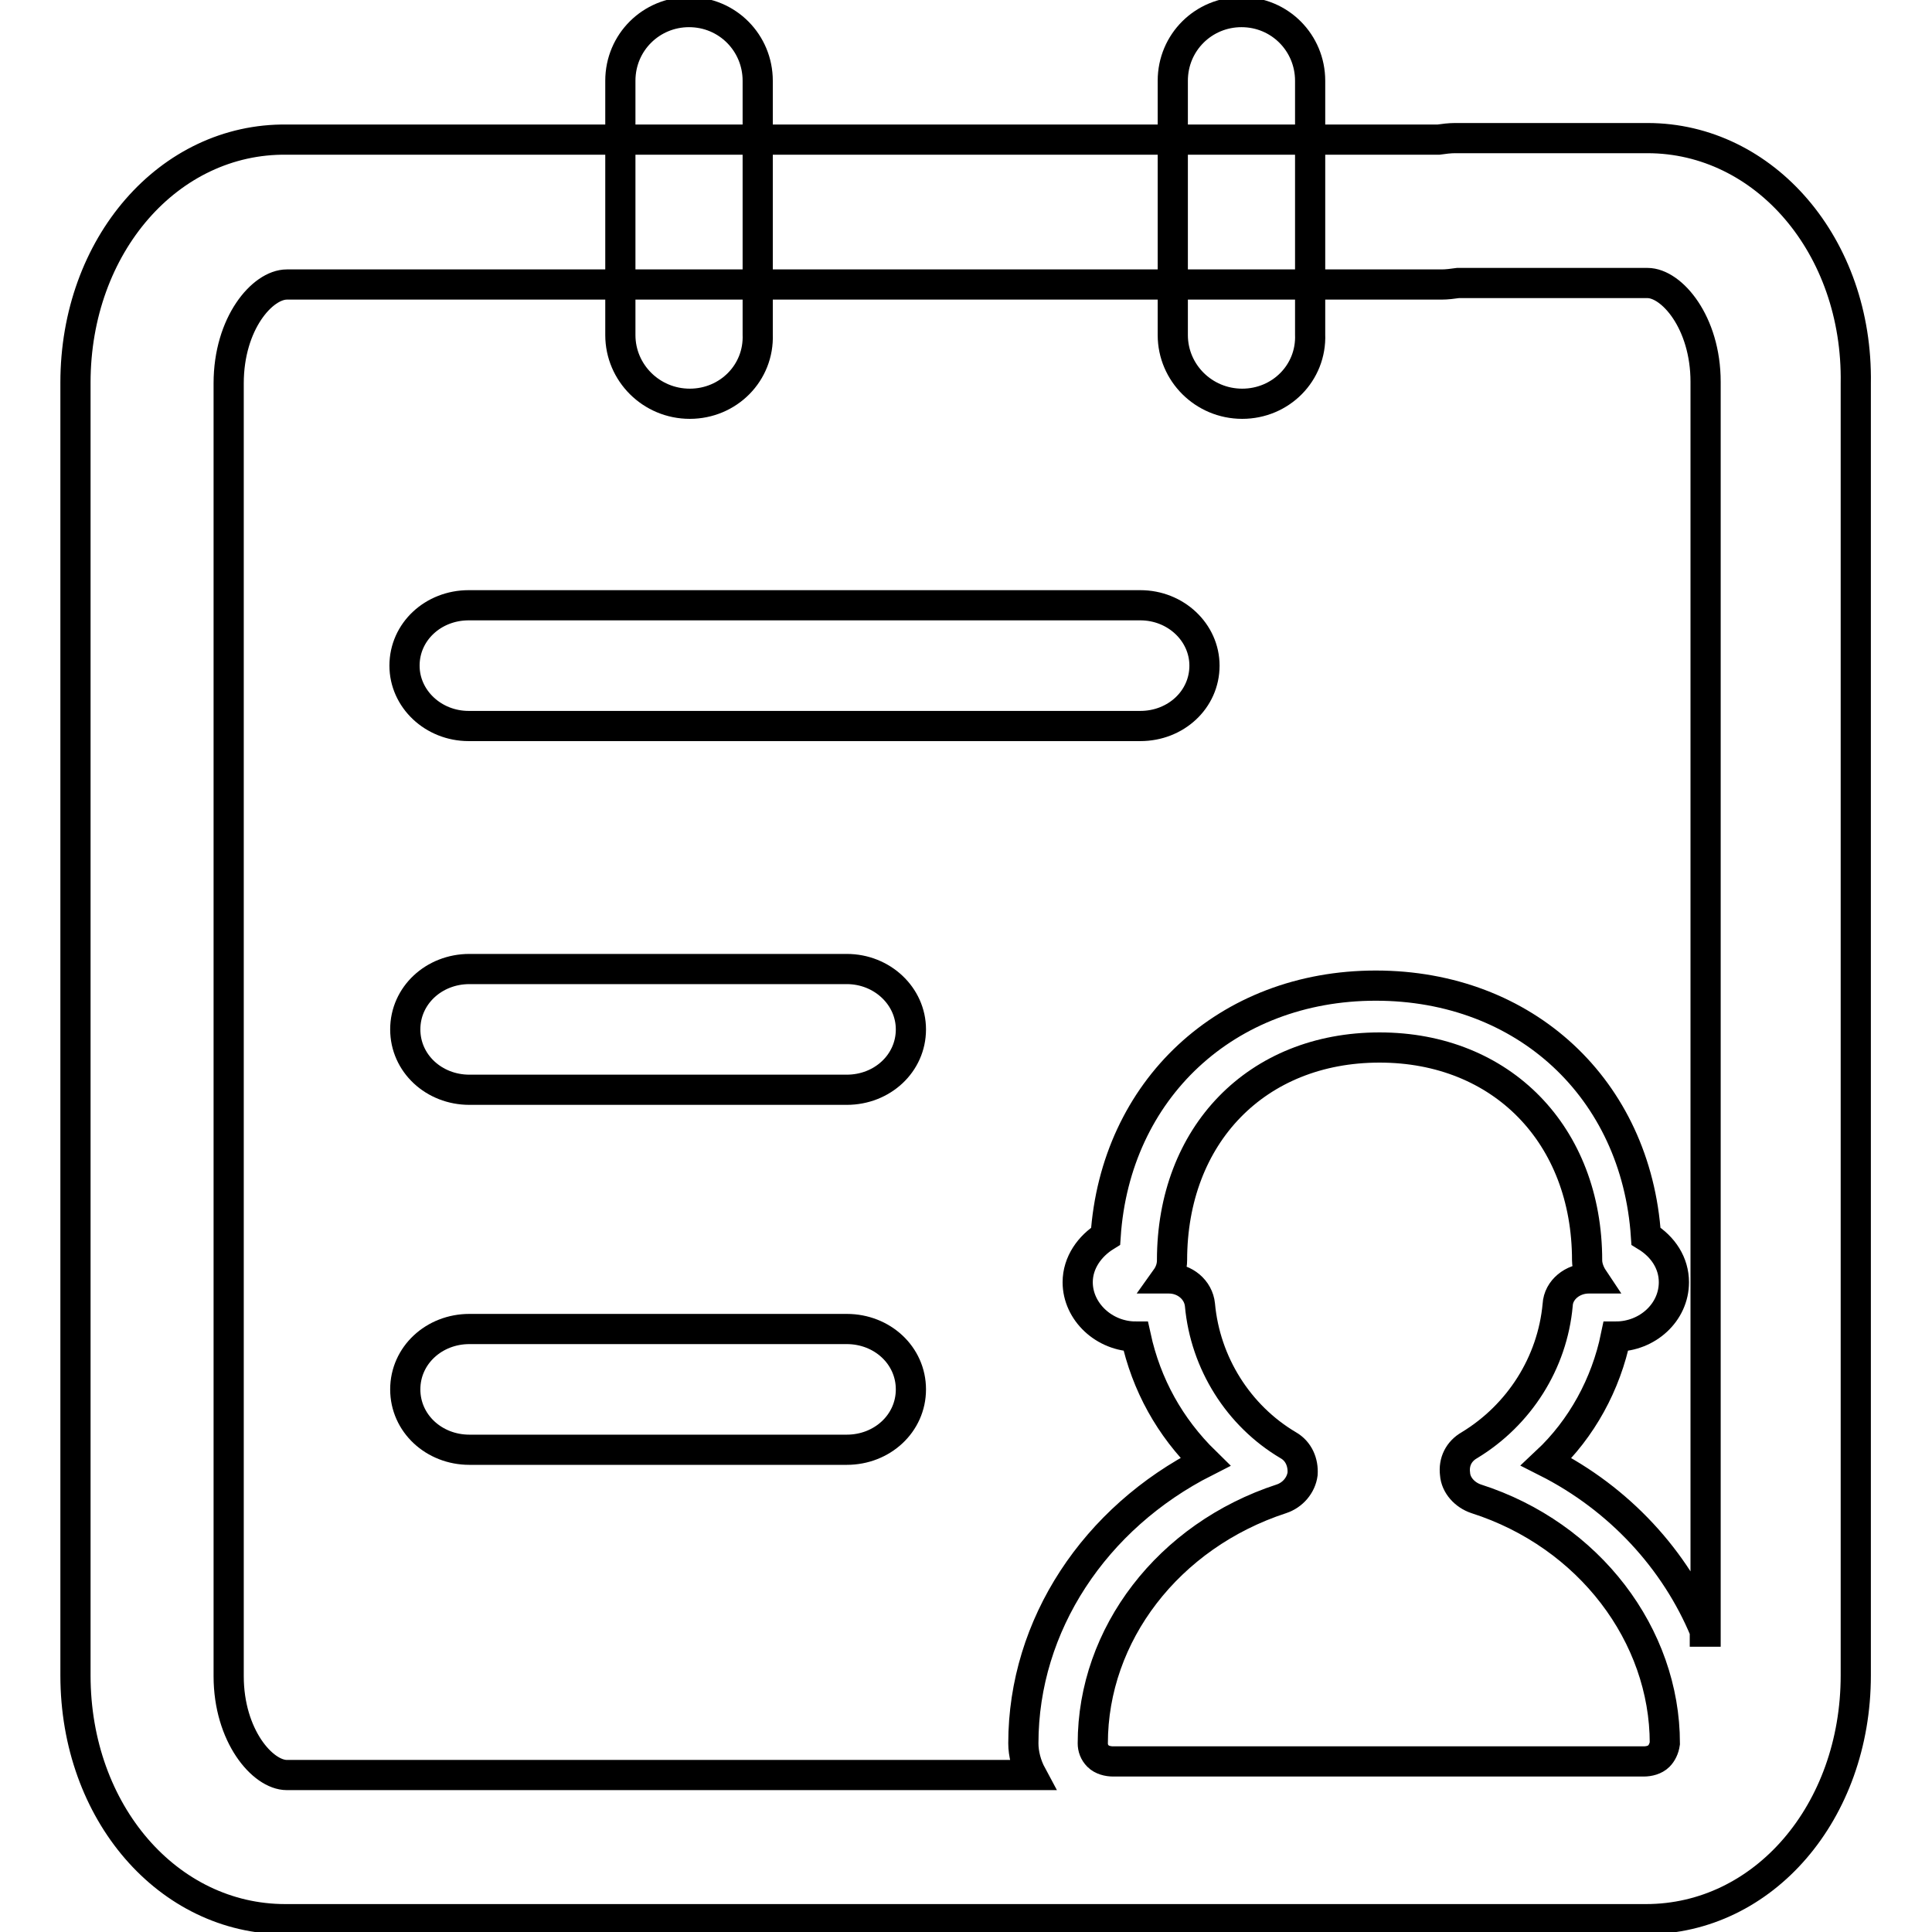 <?xml version="1.0" encoding="utf-8"?>
<!-- Svg Vector Icons : http://www.onlinewebfonts.com/icon -->
<!DOCTYPE svg PUBLIC "-//W3C//DTD SVG 1.1//EN" "http://www.w3.org/Graphics/SVG/1.1/DTD/svg11.dtd">
<svg version="1.1" xmlns="http://www.w3.org/2000/svg" xmlns:xlink="http://www.w3.org/1999/xlink" x="0px" y="0px" viewBox="0 0 256 256" enable-background="new 0 0 256 256" xml:space="preserve">
<g> <path stroke-width="4" fill-opacity="0" stroke="#000000"  d="M218.3,18.3h-25.5c-0.7,0-1.5,0.1-2.2,0.2H38c-15.6-0.2-28,14-28,32.2v171.3c0,18.2,12.3,32.3,27.8,32.3 h180.3c15.6,0,27.8-14.2,27.8-32.3V50.8C246.2,32.6,233.8,18.3,218.3,18.3z M219.8,232.7c-0.5,0.5-1.3,0.7-2,0.7h-70.3 c-0.7,0-1.5-0.2-2-0.7c-0.5-0.5-0.7-1.1-0.7-1.7c0-14.4,10-27.5,25-32.4c1.5-0.5,2.6-1.8,2.8-3.3c0.1-1.5-0.5-3-1.9-3.8 c-6.6-3.9-11-10.9-11.7-18.6c-0.2-2-2-3.5-4.1-3.5h-0.4c0.5-0.7,0.8-1.5,0.8-2.4c0-16.6,11.2-28.2,27.5-28.2 c16.2,0,27.5,11.6,27.5,28.2c0,0.9,0.4,1.8,0.8,2.4h-0.6c-2.1,0-4,1.5-4.1,3.5c-0.7,7.7-5.1,14.6-11.7,18.6 c-1.4,0.8-2.1,2.2-1.9,3.8c0.1,1.5,1.3,2.8,2.8,3.3c15,4.8,25,18.1,25,32.4C220.5,231.7,220.2,232.3,219.8,232.7L219.8,232.7z  M225.9,216.1c-3.9-9.4-11.3-17.5-21-22.4c4.7-4.4,7.9-10.3,9.2-16.6c4.2,0,7.7-3.2,7.7-7.2c0-2.5-1.4-4.7-3.7-6.1 c-1.3-19.5-16-33.2-35.8-33.2s-34.5,13.8-35.8,33.2c-2.1,1.3-3.7,3.5-3.7,6.1c0,3.9,3.5,7.2,7.7,7.2c1.4,6.4,4.5,12,9.2,16.6 c-14.6,7.4-24.1,21.6-24.1,37.3c0,1.4,0.4,2.9,1.1,4.2H38c-3.2,0-7.7-5.2-7.7-13.1V50.8c0-8,4.5-13.1,7.7-13.1h153 c0.7,0,1.5-0.1,2.2-0.2h25.1c3.2,0,7.7,5.2,7.7,13.1v165.6H225.9z"/> <path stroke-width="4" fill-opacity="0" stroke="#000000"  d="M159.6,88.2c0-4.4-3.8-8-8.5-8h-89c-4.7,0-8.5,3.5-8.5,8c0,4.4,3.8,8,8.5,8h89 C155.8,96.2,159.6,92.7,159.6,88.2z M112.2,128.4h-50c-4.7,0-8.5,3.5-8.5,8c0,4.5,3.8,8,8.5,8h50c4.7,0,8.5-3.5,8.5-8 C120.7,132,116.9,128.4,112.2,128.4z M112.2,176.1h-50c-4.7,0-8.5,3.5-8.5,8c0,4.5,3.8,8,8.5,8h50c4.7,0,8.5-3.5,8.5-8 C120.7,179.6,116.9,176.1,112.2,176.1z M91.4,53.5c-5.1,0-9.2-4.1-9.2-9.1V10.7c0-5.1,4.1-9.1,9.1-9.1c5.1,0,9.1,4.1,9.1,9.1v33.6 C100.6,49.4,96.5,53.5,91.4,53.5z M164.6,53.5c-5.1,0-9.2-4.1-9.2-9.1V10.7c0-5.1,4.1-9.1,9.1-9.1c5.1,0,9.1,4.1,9.1,9.1v33.6 C173.8,49.4,169.7,53.5,164.6,53.5L164.6,53.5z"/></g>
</svg>